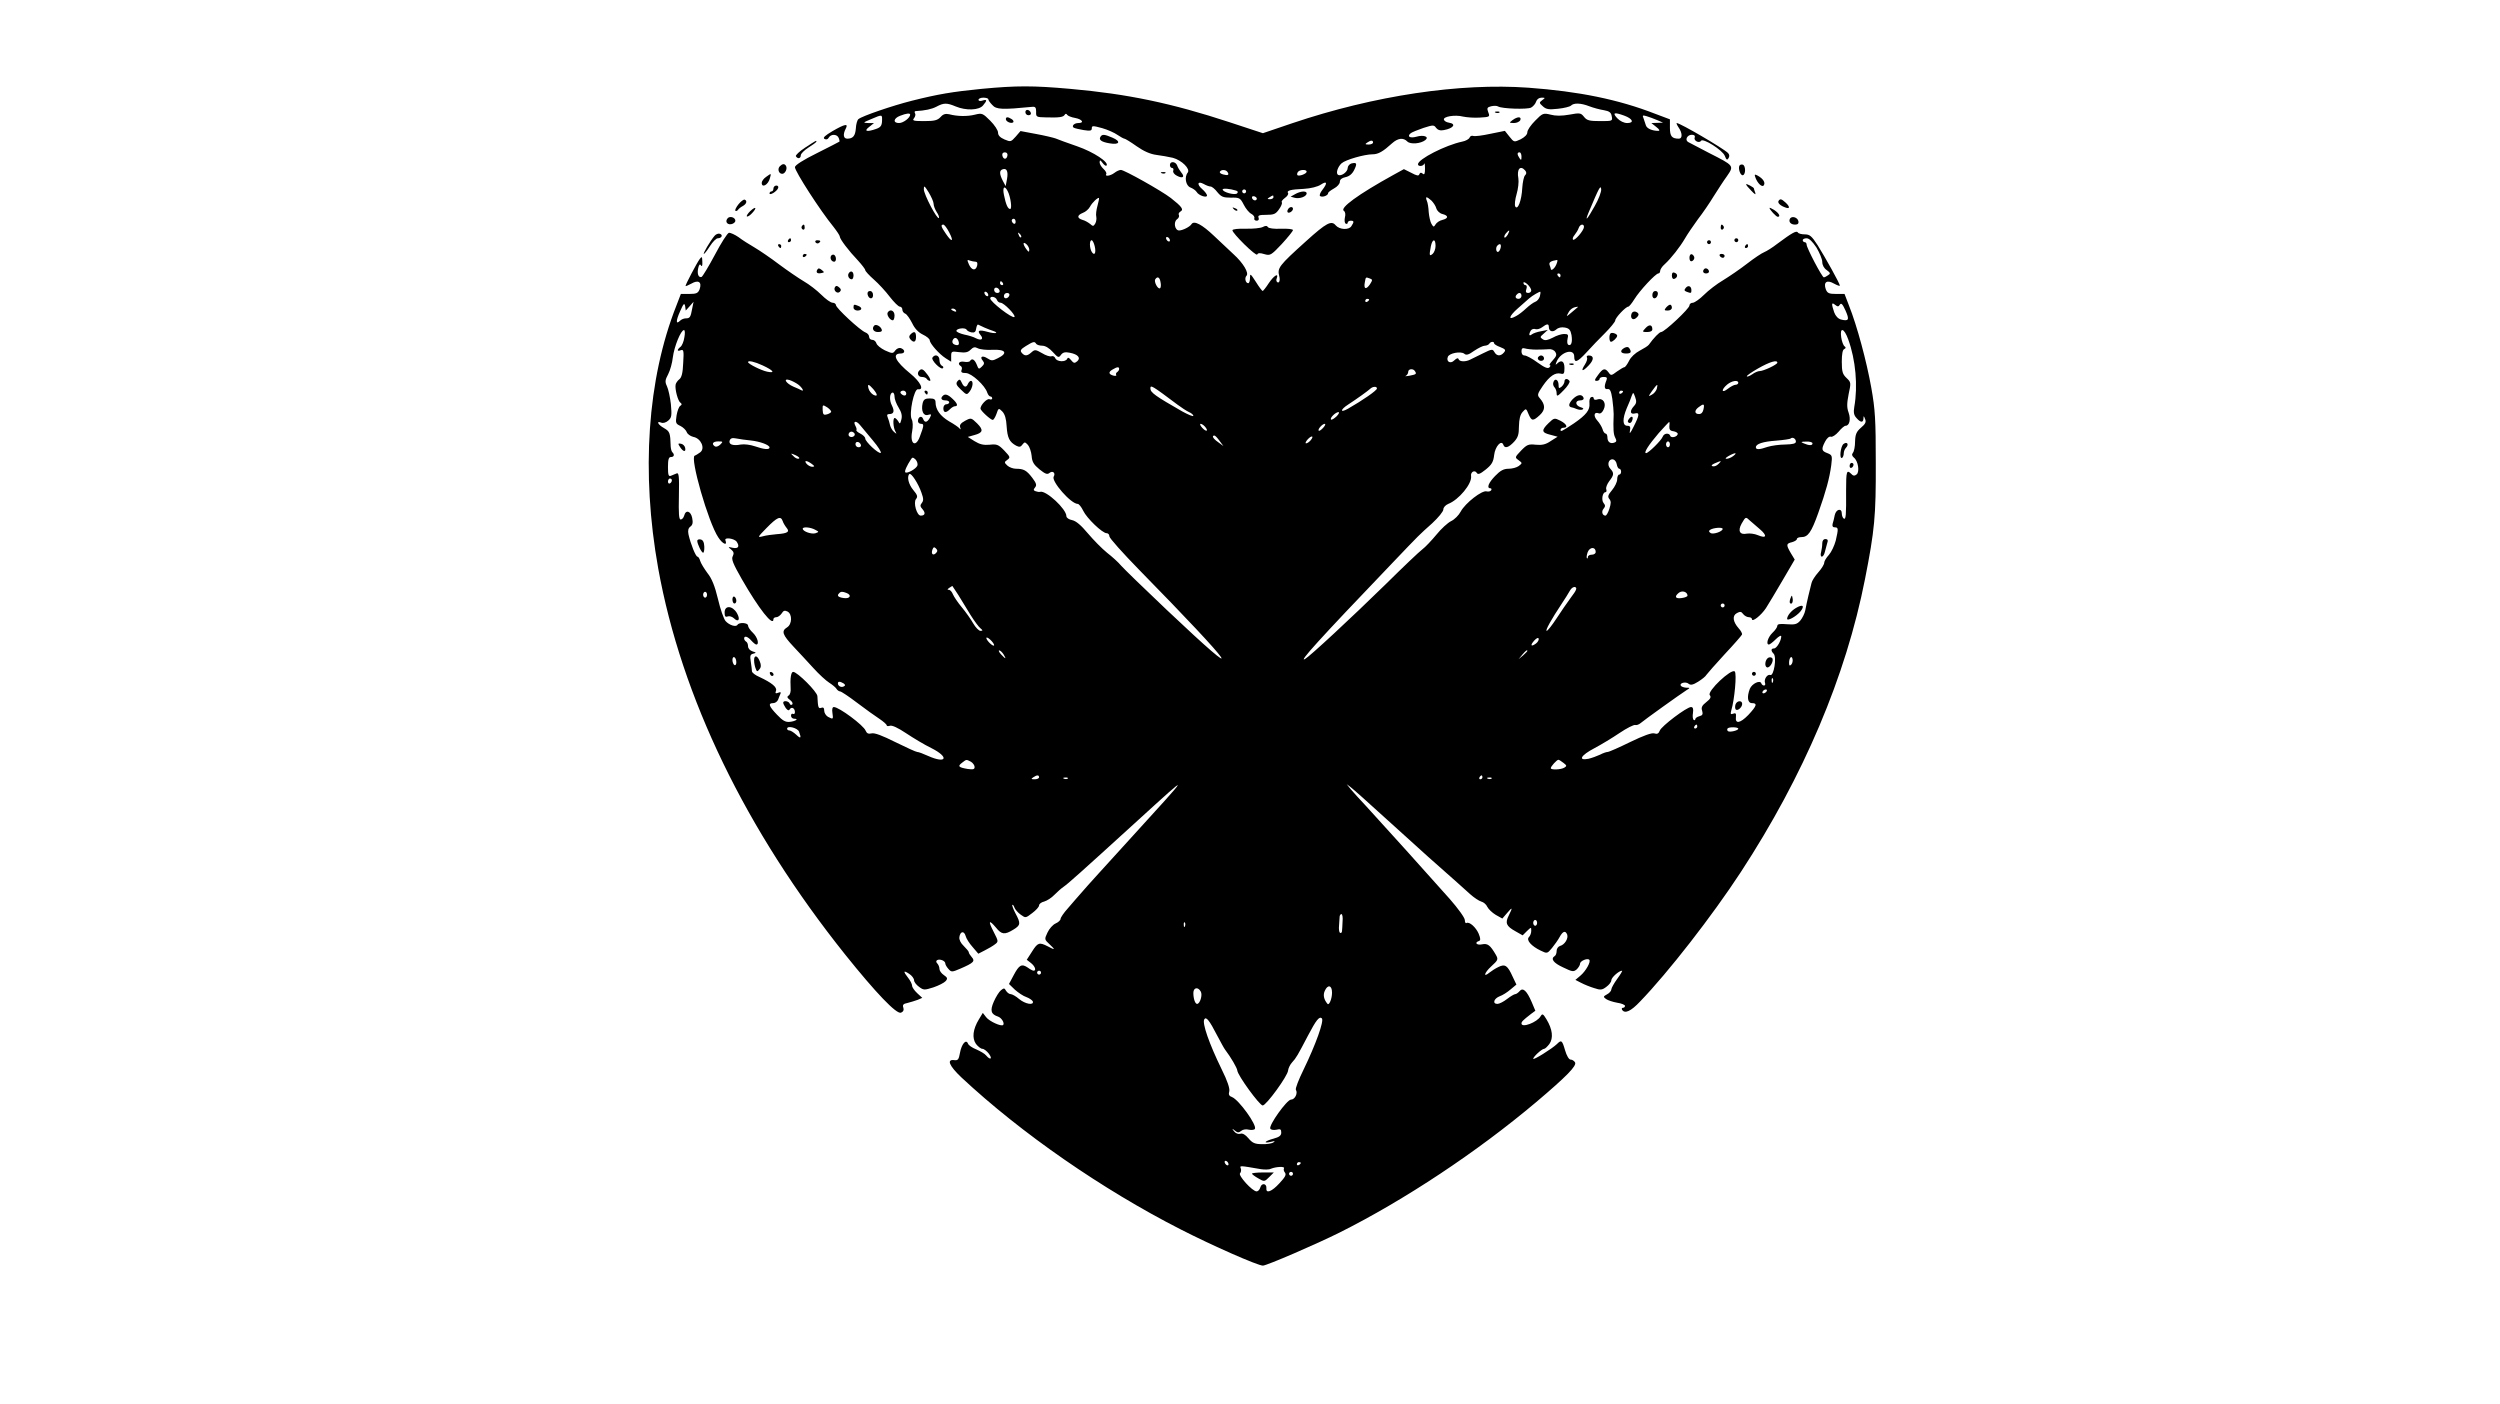 <?xml version="1.0" standalone="no"?>
<!DOCTYPE svg PUBLIC "-//W3C//DTD SVG 20010904//EN"
 "http://www.w3.org/TR/2001/REC-SVG-20010904/DTD/svg10.dtd">
<svg version="1.0" xmlns="http://www.w3.org/2000/svg"
 width="1280pt" height="719pt" viewBox="0 0 1280 719"
 preserveAspectRatio="xMidYMid meet">
<g transform="translate(0,719) scale(0.1,-0.1)"
fill="#000000" stroke="none">
<path d="M5025 6735 c-150 -15 -222 -27 -357 -61 -99 -25 -254 -78 -273 -94
-6 -5 -12 -26 -13 -47 -3 -39 -15 -53 -44 -53 -20 0 -23 22 -8 51 15 28 -3 25
-67 -12 -39 -23 -51 -34 -42 -40 9 -5 17 -3 22 6 11 20 43 19 51 -1 4 -9 5
-18 4 -19 -2 -2 -54 -28 -115 -59 -71 -35 -113 -62 -113 -72 0 -21 129 -222
198 -306 17 -22 32 -44 32 -50 0 -12 46 -73 93 -122 20 -22 37 -44 37 -49 0
-5 20 -27 44 -48 24 -21 61 -61 82 -89 21 -27 44 -50 51 -50 7 0 13 -7 13 -15
0 -9 7 -18 15 -21 8 -3 23 -25 35 -48 13 -28 32 -48 55 -59 19 -9 35 -22 35
-29 1 -17 48 -71 83 -93 l27 -17 0 27 c0 27 2 27 41 22 31 -4 45 -1 58 12 14
14 22 16 37 8 11 -6 45 -10 77 -8 66 3 79 -17 26 -43 -27 -14 -33 -14 -53 -1
-26 17 -42 9 -24 -12 9 -11 8 -18 -5 -30 -15 -15 -17 -14 -26 10 -11 27 -25
35 -35 18 -3 -4 -17 -6 -31 -3 -24 4 -35 -11 -15 -23 5 -3 7 -12 3 -20 -4 -11
2 -15 22 -15 29 0 99 -64 110 -101 4 -11 11 -19 16 -19 5 0 9 -4 9 -10 0 -5
-6 -7 -14 -4 -13 5 -46 -30 -46 -48 0 -10 52 -58 63 -58 4 0 13 14 19 31 10
30 11 31 30 12 13 -14 20 -37 22 -76 4 -59 14 -80 49 -99 16 -8 23 -7 32 6 11
14 13 14 28 -2 8 -9 17 -35 19 -56 2 -31 11 -45 40 -69 30 -24 40 -28 52 -18
16 13 32 -1 21 -19 -14 -23 88 -140 123 -140 6 0 19 -16 28 -35 18 -38 98
-115 120 -115 8 0 14 -7 14 -16 0 -9 69 -86 153 -172 498 -508 567 -608 140
-204 -114 108 -219 210 -233 226 -13 16 -46 46 -72 66 -26 21 -70 66 -98 99
-35 42 -61 64 -81 68 -16 3 -29 12 -29 20 0 37 -104 133 -134 125 -5 -2 -16 0
-24 3 -11 4 -12 8 -2 20 9 11 6 21 -15 49 -29 38 -44 46 -83 46 -14 0 -34 7
-44 16 -17 16 -17 18 0 30 16 12 14 15 -16 47 -30 31 -38 34 -75 30 -31 -3
-51 2 -77 18 l-35 22 32 9 c46 12 50 26 16 60 -30 29 -31 30 -61 14 -22 -12
-30 -21 -26 -34 4 -10 3 -13 -3 -6 -4 6 -29 23 -54 37 -45 27 -69 60 -69 97 0
15 -7 20 -30 20 -23 0 -31 -5 -36 -24 -9 -39 4 -68 28 -60 17 5 18 3 9 -15
-14 -25 -27 -27 -35 -5 -7 18 -26 10 -26 -12 0 -8 7 -14 16 -14 16 0 15 -9 -7
-67 -21 -56 -51 -36 -39 27 5 27 4 52 -2 63 -15 28 12 158 32 154 34 -5 13 38
-40 81 -76 62 -95 102 -48 102 22 0 24 18 2 27 -10 4 -22 -1 -30 -11 -12 -17
-15 -17 -53 0 -22 11 -42 27 -44 37 -3 9 -12 17 -21 17 -9 0 -16 7 -16 15 0 9
-8 19 -19 23 -27 10 -151 125 -151 140 0 6 -8 12 -17 12 -10 0 -36 19 -58 41
-22 22 -62 53 -90 69 -27 16 -84 55 -127 87 -42 32 -98 70 -125 86 -26 15 -64
39 -82 53 -19 13 -41 23 -49 22 -8 -2 -40 -52 -72 -113 -32 -60 -63 -111 -68
-113 -16 -5 -24 17 -17 46 4 18 9 22 14 13 5 -8 8 -1 7 18 -1 28 -2 30 -14 14
-14 -19 -72 -129 -72 -137 0 -3 13 3 30 12 36 21 55 8 42 -29 -8 -20 -16 -24
-53 -24 l-43 0 -23 -60 c-149 -377 -181 -854 -93 -1345 119 -660 449 -1341
957 -1977 157 -196 263 -307 286 -298 12 5 16 14 12 26 -5 14 0 20 22 24 15 4
39 11 52 16 l23 10 -26 24 c-14 13 -26 30 -26 38 0 8 -9 26 -20 40 -27 34 -25
41 5 21 14 -9 25 -24 25 -33 0 -9 12 -24 26 -34 23 -17 27 -17 74 -2 26 9 54
23 62 32 11 13 9 18 -10 31 -12 8 -22 22 -22 31 0 9 -5 22 -11 28 -7 7 -7 13
-1 17 13 8 42 -3 42 -17 0 -6 7 -18 16 -28 15 -17 18 -17 62 2 67 29 76 38 57
59 -8 9 -15 20 -15 25 0 4 -12 18 -26 32 -15 14 -24 32 -22 45 4 30 24 34 32
6 3 -13 19 -38 36 -57 l29 -34 33 17 c18 9 42 23 52 31 19 14 18 16 -7 65 -29
56 -24 64 13 20 28 -35 44 -37 88 -10 38 23 39 32 11 84 -11 21 -18 40 -16 43
3 2 8 -4 11 -14 4 -10 18 -26 32 -36 25 -18 25 -18 59 8 19 14 35 32 35 39 0
8 12 17 26 20 14 4 38 19 52 34 15 15 36 34 48 42 23 16 76 63 379 339 281
256 281 257 -49 -105 -110 -121 -216 -237 -235 -260 -20 -23 -53 -60 -73 -84
-21 -23 -38 -48 -38 -55 0 -6 -11 -17 -25 -23 -14 -6 -33 -27 -42 -47 -16 -34
-16 -35 11 -60 31 -29 29 -31 -10 -10 -43 22 -51 19 -80 -27 l-27 -42 22 -17
c21 -17 28 -39 13 -39 -4 0 -18 7 -30 16 -31 21 -44 14 -72 -39 l-24 -45 30
-29 c17 -15 43 -33 59 -38 16 -6 30 -16 33 -22 7 -22 -39 -14 -70 12 -16 14
-36 25 -43 25 -8 0 -18 8 -24 17 -8 15 -11 15 -26 3 -10 -8 -26 -34 -37 -59
-20 -46 -14 -64 22 -76 18 -6 35 -34 26 -43 -10 -9 -71 19 -87 40 l-17 22 -20
-33 c-31 -51 -36 -96 -15 -126 10 -13 25 -25 33 -25 8 0 23 -12 33 -25 20 -27
8 -35 -14 -9 -7 9 -30 22 -50 31 -21 8 -40 21 -43 30 -10 25 -33 -3 -41 -48
-6 -33 -10 -39 -28 -37 -42 6 -28 -28 35 -88 306 -286 722 -574 1122 -778 164
-84 396 -186 422 -186 19 0 274 110 394 170 333 167 701 411 1005 667 156 132
210 187 199 204 -5 8 -15 14 -23 14 -8 0 -20 20 -28 48 -15 52 -19 54 -42 31
-24 -23 -121 -84 -121 -75 0 10 44 51 56 51 5 0 17 12 27 25 21 30 16 75 -15
126 -17 28 -21 31 -30 16 -17 -31 -98 -62 -98 -37 0 9 7 16 48 48 l23 17 -19
45 c-25 58 -45 76 -62 55 -7 -8 -17 -15 -22 -15 -5 0 -24 -11 -42 -25 -18 -14
-40 -25 -49 -25 -27 0 -19 27 11 39 15 5 40 21 56 35 l30 25 -19 40 c-26 58
-39 67 -73 50 -15 -7 -35 -20 -45 -28 -35 -29 -28 -2 8 31 35 32 37 36 24 59
-29 50 -42 60 -71 54 -27 -6 -41 9 -16 17 9 3 9 12 -1 37 -14 33 -48 64 -63
55 -4 -3 -8 4 -8 15 0 12 -35 60 -77 108 -99 112 -348 388 -427 474 -34 36
-70 76 -81 89 l-20 25 20 -15 c11 -8 94 -82 185 -165 159 -145 289 -261 358
-321 18 -16 49 -44 69 -62 20 -18 46 -35 57 -38 12 -3 26 -15 31 -27 6 -12 25
-30 43 -41 l34 -19 24 28 c28 33 30 30 9 -12 -20 -39 -13 -55 34 -81 l37 -21
22 22 c22 21 22 21 22 1 0 -11 -5 -25 -12 -32 -15 -15 12 -46 60 -69 33 -16
34 -16 58 13 13 16 31 41 39 56 17 31 30 35 39 13 7 -20 -13 -52 -36 -58 -10
-3 -18 -14 -18 -25 0 -12 -4 -24 -10 -27 -22 -14 -7 -35 43 -58 48 -23 53 -24
70 -10 9 9 17 22 17 29 0 14 38 30 47 20 10 -9 -18 -59 -46 -82 l-25 -21 29
-15 c17 -9 47 -21 67 -27 32 -11 41 -10 62 6 14 10 26 25 26 34 0 14 39 49 55
49 3 0 -8 -19 -25 -42 -16 -22 -30 -47 -30 -54 0 -7 -10 -19 -22 -25 -20 -11
-20 -13 -5 -24 10 -7 35 -15 57 -19 22 -3 40 -11 40 -16 0 -6 -5 -10 -11 -10
-5 0 -7 -4 -4 -10 14 -22 45 -8 93 43 142 147 368 437 515 662 322 493 538
1002 636 1501 49 249 56 321 55 594 0 220 -3 273 -23 385 -24 135 -73 317
-114 420 l-23 60 -43 0 c-37 0 -45 4 -53 24 -13 37 6 50 42 29 17 -9 30 -14
30 -10 0 10 -74 143 -114 207 -30 46 -40 55 -65 55 -17 0 -33 4 -36 10 -7 11
-31 -3 -105 -58 -24 -19 -55 -38 -67 -43 -13 -5 -52 -31 -88 -59 -36 -28 -92
-66 -123 -85 -31 -18 -75 -52 -97 -74 -22 -22 -48 -40 -57 -41 -10 0 -18 -6
-18 -14 0 -16 -128 -136 -145 -136 -9 0 -38 -30 -63 -65 -4 -6 -25 -19 -46
-30 -23 -12 -46 -33 -55 -52 -9 -18 -20 -33 -24 -33 -4 0 -21 -10 -38 -22 -29
-22 -31 -22 -43 -5 -18 24 -29 22 -54 -13 -18 -24 -20 -30 -7 -30 8 0 15 5 15
10 0 6 9 10 21 10 16 0 19 -4 14 -17 -13 -32 -11 -48 6 -45 12 2 18 -10 24
-50 4 -29 7 -64 7 -78 -3 -82 -1 -103 8 -121 8 -15 7 -21 -4 -25 -21 -8 -36 3
-36 27 0 10 -4 19 -9 19 -5 0 -13 10 -16 23 -4 12 -16 32 -27 44 -21 23 -17
46 7 37 9 -4 19 4 26 20 15 31 -3 60 -32 51 -11 -4 -19 -2 -19 5 0 6 -6 10
-12 7 -8 -2 -12 -16 -10 -33 3 -33 -16 -58 -80 -102 -62 -41 -68 -44 -68 -33
0 6 7 11 15 11 25 0 17 19 -16 36 -30 15 -32 15 -60 -12 -38 -37 -37 -49 9
-60 l37 -10 -35 -22 c-26 -18 -45 -22 -77 -19 -37 4 -45 1 -75 -30 -32 -34
-33 -35 -13 -49 20 -15 20 -15 1 -30 -11 -8 -34 -14 -52 -14 -25 0 -42 -9 -69
-37 -34 -35 -45 -63 -24 -63 5 0 7 -5 4 -10 -4 -6 -14 -8 -23 -6 -23 8 -110
-60 -133 -103 -10 -19 -32 -41 -49 -49 -17 -8 -52 -40 -76 -70 -25 -30 -57
-64 -72 -75 -15 -11 -99 -91 -187 -178 -179 -175 -388 -369 -413 -383 -37 -21
71 99 435 479 162 170 146 153 216 216 31 29 57 60 57 71 0 10 11 22 25 28 54
21 122 103 117 142 -4 21 18 34 29 17 6 -10 16 -7 46 17 31 25 39 39 43 74 5
44 37 80 47 53 7 -21 27 -15 55 15 20 22 25 37 25 80 1 36 6 59 19 73 17 19
18 19 30 -11 16 -37 23 -37 58 -5 29 27 29 53 -1 87 -13 15 -12 21 16 62 35
51 64 70 92 63 16 -4 19 0 19 29 0 35 -16 44 -38 22 -9 -9 -9 -5 0 15 23 47
88 64 88 22 0 -36 15 -31 63 21 23 26 66 70 95 99 28 28 52 58 52 64 0 14 54
71 67 71 4 0 18 17 31 38 27 44 109 132 123 132 5 0 9 6 9 13 0 7 10 23 23 34
33 30 79 89 104 132 12 21 42 65 66 98 25 32 61 85 81 118 21 33 51 80 68 103
37 54 38 53 -92 119 -52 27 -100 52 -107 56 -18 11 -4 37 19 37 13 0 18 -5 15
-14 -7 -16 23 -32 32 -17 10 16 111 -48 122 -77 8 -21 12 -23 19 -12 6 10 5
19 -3 27 -26 25 -245 153 -262 153 -3 0 1 -10 9 -22 20 -28 21 -58 2 -58 -36
0 -46 12 -46 55 l0 44 -77 29 c-188 73 -389 114 -648 133 -351 25 -788 -40
-1209 -182 l-150 -51 -170 56 c-298 98 -523 145 -816 171 -191 17 -275 17
-455 0z m35 -53 c0 -5 9 -18 21 -30 20 -23 51 -24 204 -9 16 2 20 -4 20 -25
-1 -27 1 -28 50 -29 68 -2 89 1 96 13 4 7 9 7 13 0 3 -5 22 -13 41 -16 37 -7
48 -26 16 -26 -22 0 -36 -16 -23 -24 5 -3 28 -8 50 -12 34 -5 42 -4 42 9 0 14
5 14 53 1 28 -8 64 -24 79 -35 15 -10 31 -19 35 -19 4 0 32 -17 63 -39 37 -26
70 -40 100 -44 25 -3 63 -10 85 -15 45 -12 91 -57 76 -76 -18 -22 -10 -67 14
-76 13 -5 27 -15 32 -23 10 -18 53 -32 53 -18 0 6 -11 21 -25 33 -29 25 -23
43 8 26 12 -7 28 -13 35 -13 7 0 23 -13 35 -29 20 -24 30 -28 69 -28 44 1 48
-1 66 -36 10 -20 28 -42 39 -47 11 -6 18 -16 15 -23 -2 -6 3 -12 12 -12 10 0
13 6 10 15 -5 12 3 15 39 15 39 0 49 4 66 29 11 15 17 31 14 35 -4 3 3 13 15
22 12 8 20 20 17 25 -9 13 11 19 80 22 36 2 72 11 88 22 32 21 35 8 7 -28 -11
-14 -16 -28 -11 -31 12 -8 41 3 41 15 0 5 14 15 30 24 17 9 30 24 30 34 0 12
10 20 29 24 19 4 34 16 44 36 17 34 14 41 -14 34 -10 -3 -19 -14 -19 -24 0
-19 -34 -44 -49 -34 -13 7 -2 41 18 59 20 18 117 46 159 46 29 0 54 15 99 56
30 27 58 31 79 9 16 -15 68 -11 92 8 21 17 -9 28 -46 17 -33 -9 -50 1 -29 18
6 5 36 17 65 27 50 16 54 16 65 0 9 -11 22 -15 40 -11 49 9 65 32 25 38 -12 2
-23 8 -25 15 -6 16 56 27 98 16 19 -4 57 -7 86 -5 51 3 52 4 43 27 -8 21 -6
26 15 31 13 3 29 3 35 -1 19 -12 149 -16 169 -6 11 6 23 20 26 31 4 12 15 20
28 20 19 0 20 -1 3 -13 -16 -12 -16 -14 3 -31 17 -16 31 -18 77 -13 31 3 62
11 67 16 15 15 50 14 94 -3 21 -8 54 -17 74 -20 29 -5 38 -12 41 -31 5 -25 4
-25 -59 -25 -55 0 -68 3 -83 22 -16 20 -21 21 -75 11 -39 -7 -71 -7 -96 0 -37
9 -41 8 -79 -31 -22 -22 -40 -48 -40 -59 0 -12 -13 -25 -34 -36 -34 -16 -34
-16 -58 14 l-23 29 -74 -15 c-41 -9 -80 -14 -88 -11 -8 3 -16 -1 -19 -9 -3 -7
-20 -17 -37 -20 -86 -18 -227 -90 -227 -116 0 -13 28 -11 32 3 2 6 4 -5 4 -25
0 -27 -3 -34 -12 -26 -8 7 -13 6 -17 -3 -3 -10 -13 -8 -41 7 l-38 19 -51 -28
c-185 -102 -280 -172 -256 -186 7 -5 9 -18 5 -33 -3 -14 -2 -29 4 -32 5 -3 10
-1 10 4 0 6 7 11 15 11 18 0 19 -5 4 -28 -13 -21 -61 -18 -80 4 -22 27 -48 13
-151 -80 -142 -128 -149 -138 -138 -181 5 -20 0 -36 -10 -30 -5 3 -7 12 -3 20
11 30 -15 14 -41 -25 -14 -22 -29 -40 -31 -40 -3 0 -19 21 -35 47 -28 43 -30
45 -30 20 0 -15 -4 -27 -9 -27 -14 0 -20 27 -9 38 14 14 -17 66 -67 111 -21
20 -66 62 -100 94 -60 57 -101 79 -114 60 -8 -14 -46 -33 -64 -33 -22 0 -30
43 -11 57 9 6 13 16 10 22 -4 5 0 13 8 18 18 10 7 25 -49 69 -51 39 -239 144
-256 144 -8 0 -23 -7 -33 -15 -21 -16 -51 -20 -42 -6 3 4 -3 16 -14 26 -11 10
-20 25 -20 34 1 13 3 13 15 -3 8 -11 17 -17 20 -14 16 16 -66 70 -150 99 -49
17 -99 35 -110 40 -11 4 -56 15 -100 23 l-80 15 -25 -29 c-24 -27 -26 -27 -57
-14 -23 10 -33 21 -33 35 0 12 -18 39 -40 61 -38 38 -42 40 -78 31 -39 -10
-91 -9 -132 2 -19 4 -31 1 -44 -14 -16 -17 -31 -21 -84 -21 -55 0 -63 2 -52
15 6 8 9 19 5 25 -3 5 -3 10 2 11 51 3 83 10 108 23 37 20 53 20 98 1 53 -22
119 -20 140 5 22 26 22 33 -3 25 -11 -4 -20 -2 -20 4 0 6 11 11 25 11 14 0 25
-4 25 -8z m-400 -79 c0 -16 -35 -43 -57 -43 -32 0 -29 24 5 37 33 13 52 15 52
6z m3656 -5 c44 -16 53 -38 15 -38 -16 0 -37 10 -51 25 -26 28 -16 32 36 13z
m-3800 -28 c-1 -23 -7 -32 -30 -40 -48 -17 -65 -12 -36 10 l25 20 -30 0 c-28
1 -28 2 15 20 59 25 57 25 56 -10z m3969 5 l30 -13 -30 -1 -30 -1 25 -20 c17
-13 20 -20 10 -20 -31 0 -58 12 -63 28 -3 10 -8 25 -12 36 -7 16 -5 17 16 11
13 -4 38 -13 54 -20z m-1455 -115 c0 -5 -10 -10 -22 -10 -19 0 -20 2 -8 10 19
13 30 13 30 0z m-1872 -67 c-4 -22 -22 -20 -26 1 -2 10 3 16 13 16 10 0 15 -7
13 -17z m2632 -5 c0 -19 -2 -20 -10 -8 -13 19 -13 30 0 30 6 0 10 -10 10 -22z
m-2634 -114 l-7 -37 -15 28 c-17 34 -18 52 -1 58 21 8 30 -10 23 -49z m2653
43 c8 -10 7 -17 -1 -25 -6 -6 -12 -35 -14 -64 -3 -63 -23 -117 -36 -95 -4 8
-1 36 7 63 8 27 12 63 9 81 -9 47 10 69 35 40z m-1524 -8 c10 -15 2 -19 -23
-12 -12 3 -19 9 -16 14 7 12 31 11 39 -2z m405 2 c0 -11 -39 -25 -47 -18 -3 3
-2 10 2 16 8 13 45 15 45 2z m-1910 -164 c0 -10 7 -29 16 -43 9 -13 14 -27 11
-30 -9 -9 -77 121 -77 147 0 21 3 19 25 -16 13 -22 25 -48 25 -58z m3385 -12
c-39 -70 -53 -85 -31 -32 54 128 61 141 64 119 2 -13 -13 -52 -33 -87z m-3006
77 c15 -28 24 -92 13 -92 -12 0 -22 23 -32 73 -8 39 3 50 19 19z m1170 2 c9
-3 11 -8 5 -14 -11 -11 -74 6 -74 20 0 7 38 4 69 -6z m51 -4 c0 -5 -4 -10 -10
-10 -5 0 -10 5 -10 10 0 6 5 10 10 10 6 0 10 -4 10 -10z m54 -41 c-6 -11 -24
-2 -24 11 0 5 7 7 15 4 8 -4 12 -10 9 -15z m86 11 c0 -5 -8 -10 -17 -10 -15 0
-16 2 -3 10 19 12 20 12 20 0z m-901 -44 c-6 -21 -9 -46 -6 -56 2 -9 0 -25 -5
-34 -9 -15 -12 -16 -26 -3 -10 8 -27 18 -39 21 -30 9 -29 24 1 36 14 5 30 19
37 32 11 21 41 49 46 44 1 -1 -2 -19 -8 -40z m1710 27 c10 -10 22 -28 25 -40
4 -13 18 -26 32 -29 31 -8 31 -22 -1 -30 -14 -3 -30 -14 -35 -23 -9 -15 -11
-14 -21 3 -6 10 -12 37 -14 60 -1 22 -5 49 -10 59 -4 9 -4 17 -1 17 4 0 15 -8
25 -17z m-2129 -109 c0 -8 -4 -12 -10 -9 -5 3 -10 10 -10 16 0 5 5 9 10 9 6 0
10 -7 10 -16z m-340 -54 c25 -48 14 -53 -17 -7 -25 36 -28 47 -13 47 5 0 19
-18 30 -40z m3250 28 c-1 -19 -48 -73 -56 -65 -4 4 0 15 8 24 8 10 18 26 21
36 7 20 27 23 27 5z m-390 -39 c-7 -11 -14 -18 -17 -15 -3 3 0 12 7 21 18 21
23 19 10 -6z m-2492 -14 c-3 -3 -9 2 -12 12 -6 14 -5 15 5 6 7 -7 10 -15 7
-18z m762 -16 c0 -6 -4 -7 -10 -4 -5 3 -10 11 -10 16 0 6 5 7 10 4 6 -3 10
-11 10 -16z m3310 -36 c16 -27 30 -60 30 -74 0 -16 9 -33 23 -42 19 -14 20
-18 7 -26 -8 -6 -18 -11 -22 -11 -9 0 -88 151 -88 167 0 7 -4 13 -10 13 -5 0
-10 5 -10 10 0 6 9 10 20 10 13 0 30 -17 50 -47z m-3695 6 c8 -34 -1 -51 -15
-29 -12 19 -13 60 -1 60 5 0 12 -14 16 -31z m1745 2 c0 -16 -7 -34 -15 -41
-17 -14 -18 -8 -9 39 8 39 24 41 24 2z m-2080 -20 c-1 -13 -3 -13 -15 3 -19
26 -19 42 0 26 8 -7 15 -20 15 -29z m2413 9 c-3 -11 -9 -20 -14 -20 -10 0 -12
24 -2 33 13 13 21 7 16 -13z m-2688 -70 c8 0 11 -7 8 -20 -7 -28 -28 -25 -42
6 -10 23 -10 26 4 20 9 -3 23 -6 30 -6z m2973 -15 c-9 -21 -28 -35 -28 -21 0
2 -3 11 -6 19 -5 14 6 21 38 26 4 0 2 -10 -4 -24z m22 -55 c0 -5 -2 -10 -4
-10 -3 0 -8 5 -11 10 -3 6 -1 10 4 10 6 0 11 -4 11 -10z m-2048 -35 c3 -14 2
-28 -3 -31 -11 -6 -32 34 -24 46 11 17 23 11 27 -15z m1072 19 c14 -5 14 -8 0
-30 -20 -29 -33 -24 -26 11 5 28 4 27 26 19z m-1879 -24 c3 -5 1 -10 -4 -10
-6 0 -11 5 -11 10 0 6 2 10 4 10 3 0 8 -4 11 -10z m2705 -37 c0 -7 -7 -13 -16
-13 -11 0 -14 6 -9 20 4 11 2 20 -4 20 -6 0 -11 5 -11 12 0 6 9 3 20 -7 11
-10 20 -24 20 -32z m-2722 -1 c2 -7 -3 -12 -12 -12 -9 0 -16 7 -16 16 0 17 22
14 28 -4z m-58 -23 c0 -6 -4 -7 -10 -4 -5 3 -10 11 -10 16 0 6 5 7 10 4 6 -3
10 -11 10 -16z m2824 -7 c-4 -12 -14 -24 -23 -27 -9 -3 -30 -18 -46 -33 -17
-16 -41 -35 -54 -41 -41 -23 -36 -1 9 39 25 22 51 45 59 52 17 15 55 37 58 34
1 -1 0 -12 -3 -24z m-2716 6 c-6 -18 -28 -21 -28 -4 0 9 7 16 16 16 9 0 14 -5
12 -12z m2622 -3 c0 -8 -7 -15 -15 -15 -16 0 -20 12 -8 23 11 12 23 8 23 -8z
m-2686 -20 c3 -8 11 -15 19 -15 17 0 79 -64 71 -73 -10 -10 -124 78 -124 95 0
14 28 9 34 -7z m1906 1 c0 -3 -4 -8 -10 -11 -5 -3 -10 -1 -10 4 0 6 5 11 10
11 6 0 10 -2 10 -4z m-3479 -34 l20 23 -7 -35 c-8 -45 -12 -50 -33 -50 -9 0
-22 -5 -29 -12 -22 -22 -22 -1 0 48 18 41 22 45 26 26 l3 -22 20 22z m5889 8
c7 11 14 3 29 -30 21 -47 17 -56 -23 -46 -15 4 -28 18 -35 37 -15 44 -14 54 5
38 13 -10 17 -10 24 1z m-1341 -12 c-2 -2 -17 -14 -33 -28 -27 -23 -28 -23
-17 -3 10 20 25 30 45 32 5 1 7 0 5 -1z m-3184 -18 c3 -6 -1 -7 -9 -4 -18 7
-21 14 -7 14 6 0 13 -4 16 -10z m145 -87 c14 -6 34 -14 44 -17 35 -12 10 -16
-28 -5 -43 12 -55 7 -36 -16 18 -21 5 -31 -23 -17 -12 7 -39 15 -60 19 -21 5
-39 13 -40 18 -3 13 44 20 52 7 3 -6 15 -12 26 -14 15 -2 21 3 23 20 2 13 7
22 10 20 4 -2 18 -9 32 -15z m2890 3 c0 -23 20 -29 38 -13 11 10 27 13 44 10
22 -4 29 -12 34 -38 6 -36 -1 -59 -17 -50 -5 4 -6 17 -3 31 5 20 3 24 -18 24
-13 0 -39 -8 -58 -19 -26 -13 -39 -16 -51 -8 -15 10 -15 12 5 29 l21 19 -35
-7 c-19 -3 -41 -11 -47 -16 -15 -12 -17 0 -5 20 5 7 15 10 23 7 8 -3 23 1 34
9 25 19 35 20 35 2z m-4426 -53 c-3 -21 -12 -43 -20 -49 -19 -15 -18 -25 2
-17 14 5 16 -3 12 -65 -2 -51 -8 -75 -20 -84 -9 -7 -18 -20 -19 -28 -4 -23 12
-84 25 -92 8 -6 8 -10 -1 -16 -7 -4 -15 -26 -19 -49 -6 -39 -4 -43 20 -54 14
-7 28 -21 32 -31 3 -10 18 -21 34 -25 39 -7 62 -59 35 -79 -10 -7 -22 -15 -28
-17 -26 -8 69 -342 121 -419 23 -35 48 -44 36 -14 -6 17 47 9 58 -8 16 -24 8
-36 -19 -31 -26 6 -27 5 -10 -8 14 -12 16 -20 9 -34 -9 -15 1 -39 46 -118 87
-152 162 -247 162 -205 0 6 7 10 15 10 8 0 20 9 27 19 9 15 16 17 30 10 25
-13 24 -65 -2 -81 -31 -19 -24 -38 33 -99 28 -30 75 -80 102 -110 28 -31 64
-64 80 -74 17 -11 34 -25 38 -32 4 -7 13 -13 18 -13 6 0 45 -26 87 -58 42 -32
94 -69 114 -82 21 -14 38 -29 38 -34 0 -4 7 -5 16 -2 11 4 41 -10 83 -38 36
-24 94 -59 129 -76 94 -47 79 -83 -17 -40 -24 11 -48 20 -55 20 -6 0 -56 23
-111 50 -68 34 -107 49 -123 45 -16 -4 -24 0 -30 14 -10 27 -136 121 -163 121
-7 0 -10 -12 -7 -30 5 -34 4 -34 -23 -20 -10 6 -19 20 -19 31 0 15 -5 19 -15
15 -15 -5 -17 0 -20 60 -1 22 -103 124 -124 124 -11 0 -16 -33 -13 -84 2 -16
-3 -33 -10 -37 -10 -6 -8 -12 7 -23 11 -8 16 -18 11 -23 -5 -4 -11 -2 -13 5
-5 13 -33 17 -33 4 0 -5 6 -16 13 -27 10 -13 16 -15 21 -6 9 14 26 5 26 -15 0
-8 -4 -12 -10 -9 -5 3 -10 -1 -10 -9 0 -9 7 -16 17 -16 25 0 6 -13 -24 -16
-21 -2 -36 6 -65 37 -42 44 -47 59 -19 59 10 0 21 8 25 18 3 9 9 23 12 30 4 8
0 10 -12 5 -13 -5 -16 -3 -11 10 7 18 -21 41 -85 71 -21 9 -38 22 -38 29 0 7
-3 28 -6 49 -5 30 -3 37 12 41 17 4 17 6 -3 12 -13 4 -23 15 -23 26 0 10 -4
21 -10 24 -5 3 -10 10 -10 16 0 16 19 10 37 -11 10 -11 21 -20 25 -20 17 0 6
38 -17 60 -14 13 -25 29 -25 37 0 15 -46 18 -54 4 -8 -13 -42 -2 -61 19 -9 10
-27 61 -39 113 -16 67 -32 106 -54 133 -16 22 -33 49 -37 62 -3 12 -10 22 -14
22 -9 0 -35 65 -46 114 -4 20 -1 32 10 40 11 8 14 20 9 44 -7 36 -33 44 -41
12 -3 -11 -11 -20 -18 -20 -9 0 -11 31 -9 121 2 102 0 120 -12 115 -8 -3 -21
-9 -29 -12 -12 -5 -15 4 -15 45 0 39 4 51 15 51 16 0 20 12 8 24 -5 4 -8 18
-9 29 -2 72 -5 78 -34 95 -32 18 -42 39 -14 28 10 -4 25 1 36 11 17 15 18 26
13 83 -4 36 -13 77 -20 92 -11 23 -10 32 6 62 10 19 21 58 24 87 7 55 41 139
57 139 5 0 6 -16 2 -37z m5959 -11 c38 -104 50 -238 31 -345 -5 -29 -2 -43 11
-57 22 -25 35 -25 36 -2 0 14 2 14 8 -3 7 -15 2 -26 -21 -45 -23 -20 -29 -34
-30 -70 0 -25 -5 -51 -11 -58 -7 -9 -5 -16 5 -25 22 -17 30 -73 14 -86 -11 -9
-18 -8 -29 4 -22 22 -25 11 -25 -85 1 -130 -1 -152 -12 -145 -5 3 -10 15 -10
26 0 29 -29 23 -36 -8 -3 -16 -8 -36 -11 -45 -3 -12 1 -18 11 -18 19 0 19 -7
5 -68 -7 -26 -22 -58 -35 -73 -13 -14 -24 -32 -24 -40 0 -9 -14 -31 -30 -49
-17 -19 -33 -44 -35 -55 -3 -11 -10 -40 -16 -65 -6 -25 -13 -58 -16 -75 -3
-16 -15 -40 -26 -53 -17 -19 -28 -21 -69 -18 -34 3 -48 1 -48 -8 0 -7 -11 -23
-25 -36 -23 -22 -35 -60 -18 -60 4 0 20 12 35 27 15 15 28 22 28 15 0 -22 -23
-62 -37 -62 -16 0 -17 -12 -2 -27 17 -17 1 -116 -17 -109 -15 6 -34 -22 -27
-41 3 -7 0 -13 -5 -13 -6 0 -12 5 -14 11 -6 19 -48 -1 -59 -28 -16 -42 -11
-73 11 -73 29 0 25 -14 -19 -61 -42 -43 -68 -47 -63 -9 2 17 -2 21 -14 16 -13
-5 -15 -2 -10 16 17 56 29 189 18 200 -17 17 -143 -102 -128 -121 8 -10 4 -19
-18 -36 -22 -17 -27 -28 -21 -44 5 -18 2 -24 -14 -28 -12 -3 -21 -10 -21 -15
0 -5 -4 -7 -8 -4 -5 3 -7 19 -4 36 3 21 0 30 -10 30 -22 0 -152 -98 -160 -121
-6 -15 -13 -19 -28 -14 -13 4 -55 -11 -123 -44 -57 -28 -109 -51 -116 -51 -6
0 -24 -6 -39 -14 -15 -7 -42 -17 -59 -21 -56 -11 -39 18 30 54 34 18 92 53
129 78 37 25 73 43 80 41 6 -2 19 2 27 9 17 15 204 149 237 170 18 11 18 12
-3 12 -12 1 -24 5 -27 10 -9 14 25 23 40 10 10 -8 22 -6 49 11 19 12 38 27 42
35 5 7 46 54 93 105 47 50 87 96 89 101 2 6 -6 20 -17 32 -30 34 -34 65 -9 78
16 9 23 8 32 -5 7 -9 20 -16 29 -16 9 0 16 -5 16 -10 0 -18 48 20 72 57 13 20
51 84 85 142 l62 106 -20 33 c-25 43 -24 49 6 56 14 4 25 11 25 16 0 6 11 10
23 10 34 0 51 24 87 125 39 110 57 176 66 243 6 49 5 52 -20 62 -30 11 -32 20
-11 60 9 17 21 27 29 24 7 -3 25 9 39 25 14 17 30 31 36 31 20 0 28 32 16 67
-10 27 -9 48 0 95 13 59 12 61 -11 83 -20 19 -24 32 -24 83 0 39 4 62 13 65 8
4 9 8 1 14 -6 4 -14 25 -17 46 -8 54 15 48 36 -11z m-4556 -7 c7 -20 0 -27
-20 -19 -9 3 -13 12 -10 20 7 19 22 18 30 -1z m398 -15 c3 -5 17 -10 31 -10
16 0 36 -12 54 -32 27 -30 31 -31 42 -15 10 13 21 16 45 11 43 -8 58 -27 38
-44 -13 -11 -18 -10 -31 6 -11 14 -17 15 -20 7 -8 -18 -53 -16 -61 3 -3 8 -12
13 -19 10 -8 -3 -30 4 -49 16 -33 19 -37 19 -54 4 -22 -20 -35 -20 -50 -2 -9
11 -5 18 21 34 39 24 45 25 53 12z m2345 2 c0 -4 14 -13 31 -19 27 -11 30 -15
19 -28 -17 -20 -37 -19 -49 3 -9 16 -13 15 -58 -7 -26 -13 -56 -28 -65 -32
-25 -13 -56 -11 -60 2 -3 8 -10 5 -22 -6 -19 -20 -43 -7 -33 18 7 19 66 30 84
16 10 -9 22 -6 51 15 21 14 45 26 54 26 9 0 20 5 23 10 7 12 25 13 25 2z m215
-32 c22 0 51 1 64 2 13 2 28 -4 34 -14 9 -14 6 -22 -13 -43 -13 -14 -20 -25
-15 -25 5 0 4 -5 -2 -11 -8 -8 -25 -1 -61 25 -27 20 -57 36 -66 36 -10 0 -16
8 -16 21 0 15 5 19 18 15 10 -3 36 -6 57 -6z m-3960 -81 c56 -26 66 -41 23
-32 -30 6 -98 40 -98 49 0 10 34 2 75 -17z m5195 14 c-1 -10 -71 -43 -91 -43
-8 0 -25 -7 -37 -16 -13 -9 -26 -14 -28 -11 -3 3 23 21 58 41 60 34 98 45 98
29z m-3370 -32 c0 -6 -5 -13 -10 -16 -6 -4 -8 -10 -5 -15 3 -4 -4 -6 -15 -3
-25 7 -26 19 -2 32 22 13 32 14 32 2z m1515 -12 c9 -14 6 -16 -30 -23 -17 -3
-24 -3 -17 0 6 3 12 12 12 20 0 16 26 19 35 3z m-3158 -68 c20 -15 33 -38 16
-29 -5 3 -23 11 -40 18 -39 17 -56 45 -20 34 12 -4 32 -14 44 -23z m4813 9 c0
-5 -6 -10 -14 -10 -7 0 -25 -9 -40 -21 -32 -25 -35 -5 -3 22 24 20 57 25 57 9z
m-4429 -32 c24 -29 24 -41 0 -29 -10 6 -21 20 -24 31 -7 26 0 25 24 -2z m1558
-80 c20 -15 46 -32 59 -38 12 -5 22 -14 22 -19 0 -5 -25 5 -56 22 -138 79
-164 97 -164 118 0 20 7 16 139 -83z m2454 82 c-3 -11 -15 -26 -26 -31 -19
-11 -19 -10 2 20 26 36 31 39 24 11z m-1433 1 c0 -10 -72 -60 -149 -104 -41
-23 -40 -5 2 22 46 30 100 69 112 80 13 13 35 14 35 2z m-2410 -26 c0 -9 -6
-12 -15 -9 -8 4 -15 10 -15 15 0 5 7 9 15 9 8 0 15 -7 15 -15z m3670 11 c0 -3
-4 -8 -10 -11 -5 -3 -10 -1 -10 4 0 6 5 11 10 11 6 0 10 -2 10 -4z m-3730 -27
c0 -12 9 -37 21 -56 15 -24 19 -42 14 -61 -6 -23 -8 -25 -16 -9 -6 9 -14 17
-18 17 -11 0 -8 -51 4 -70 7 -13 6 -13 -7 -2 -9 7 -18 23 -21 35 -2 12 -8 30
-12 40 -5 12 -3 17 8 17 24 0 28 15 13 45 -14 27 -11 65 5 65 5 0 9 -10 9 -21z
m3786 -48 c-23 -25 -20 -44 4 -38 26 7 25 -7 -6 -68 -16 -33 -23 -40 -19 -22
4 21 2 27 -13 27 -25 0 -26 35 -3 90 11 25 23 54 26 65 7 18 8 17 17 -8 8 -22
7 -32 -6 -46z m-4111 -31 c-3 -4 -13 -10 -23 -12 -15 -4 -19 0 -20 23 -1 28 0
28 24 13 13 -9 22 -20 19 -24z m4467 15 c-3 -16 -11 -25 -23 -25 -24 0 -25 19
-1 36 25 19 30 17 24 -11z m-1879 -37 c-13 -12 -25 -19 -28 -16 -8 7 23 38 38
38 6 0 2 -10 -10 -22z m-2439 -45 c8 -10 37 -45 65 -78 28 -33 46 -62 40 -64
-13 -4 -79 58 -79 74 0 7 -11 18 -25 25 -14 7 -23 15 -20 18 2 3 0 13 -6 23
-13 25 6 26 25 2z m4143 -5 c-1 -17 4 -24 21 -26 12 -2 22 -8 22 -13 0 -15
-33 -24 -38 -11 -5 17 -32 15 -39 -4 -7 -19 -73 -84 -85 -84 -14 0 12 41 65
103 28 31 52 57 53 57 2 0 3 -10 1 -22z m-2377 -3 c20 -24 6 -28 -15 -5 -10
11 -13 20 -8 20 6 0 16 -7 23 -15z m605 -5 c-10 -11 -20 -18 -23 -15 -7 6 18
35 31 35 5 0 2 -9 -8 -20z m-2400 -29 c7 -12 -12 -24 -25 -16 -11 7 -4 25 10
25 5 0 11 -4 15 -9z m1869 -38 l20 -27 -27 20 c-26 18 -35 34 -19 34 4 0 16
-13 26 -27z m466 2 c-7 -8 -17 -15 -23 -15 -5 0 -2 9 8 20 21 23 35 19 15 -5z
m-2868 0 c49 -5 98 -23 98 -36 0 -13 -29 -10 -75 6 -23 8 -54 12 -72 9 -42 -8
-64 1 -57 21 5 12 14 14 34 10 16 -3 48 -8 72 -10z m5353 -6 c0 -10 -15 -14
-55 -15 -30 0 -71 -6 -90 -12 -43 -15 -60 -15 -60 -2 0 17 35 29 105 34 37 3
71 8 73 11 10 9 27 -1 27 -16z m-5507 -15 c-9 -9 -21 -13 -27 -10 -20 13 -11
26 16 26 25 0 26 -1 11 -16z m720 -2 c2 -7 -3 -12 -12 -12 -9 0 -16 7 -16 16
0 17 22 14 28 -4z m4142 3 c0 -8 -4 -15 -10 -15 -5 0 -10 7 -10 15 0 8 5 15
10 15 6 0 10 -7 10 -15z m730 5 c0 -12 -17 -12 -45 0 -17 7 -15 9 13 9 17 1
32 -3 32 -9z m-5190 -78 c-7 -3 -19 3 -28 13 -16 15 -15 16 12 4 15 -7 23 -15
16 -17z m4784 13 c-10 -8 -26 -14 -34 -14 -9 0 -4 6 10 14 33 19 49 19 24 0z
m-4177 -49 c-7 -17 -54 -43 -62 -34 -5 5 8 34 29 66 7 12 11 11 24 -1 8 -9 12
-23 9 -31z m3581 6 c2 -12 8 -22 13 -22 5 0 9 -7 9 -15 0 -8 -4 -15 -10 -15
-5 0 -10 -11 -10 -24 0 -14 -12 -38 -26 -55 -21 -25 -24 -34 -14 -46 9 -11 9
-22 0 -50 -6 -19 -15 -35 -20 -35 -16 0 -22 21 -10 35 10 12 10 18 0 30 -12
15 -5 55 10 55 5 0 7 7 4 15 -3 8 4 26 15 41 25 32 26 42 6 64 -19 20 -9 52
14 48 9 -2 17 -13 19 -26z m-4122 3 c16 -12 16 -14 3 -15 -9 0 -22 7 -29 15
-16 19 0 19 26 0z m4642 -1 c-9 -9 -22 -14 -30 -11 -8 3 -4 8 12 15 35 15 37
14 18 -4z m-4080 -147 c11 -30 11 -41 1 -53 -9 -11 -8 -18 5 -32 16 -19 12
-32 -10 -32 -20 0 -39 67 -24 85 10 12 7 21 -14 46 -24 29 -34 68 -20 82 9 8
46 -49 62 -96z m-1278 64 c0 -6 -4 -13 -10 -16 -5 -3 -10 1 -10 9 0 9 5 16 10
16 6 0 10 -4 10 -9z m567 -208 c3 -10 12 -25 20 -35 18 -21 6 -29 -50 -33 -23
-2 -55 -6 -72 -11 -28 -7 -27 -5 20 43 54 55 72 63 82 36z m4952 2 c9 -8 32
-28 51 -44 40 -34 35 -50 -10 -31 -16 7 -41 10 -55 8 -37 -8 -49 13 -28 51 21
36 21 36 42 16z m-4786 -47 c21 -11 21 -11 3 -18 -20 -7 -66 9 -66 23 0 11 39
8 63 -5z m4647 4 c0 -13 -48 -30 -62 -21 -10 7 -10 11 -1 17 16 10 63 14 63 4z
m-4028 -124 c-15 -15 -26 -4 -18 18 5 13 9 15 18 6 9 -9 9 -15 0 -24z m3378 6
c0 -8 -9 -14 -20 -14 -11 0 -20 -5 -20 -12 0 -6 -2 -9 -5 -6 -3 3 -1 17 4 31
11 28 41 28 41 1z m-3263 -221 c16 -27 45 -73 63 -103 19 -30 41 -60 50 -67
13 -11 13 -12 0 -13 -8 0 -25 17 -37 38 -12 21 -38 58 -58 82 -21 25 -41 55
-46 67 -5 13 -14 23 -21 23 -9 0 -8 3 2 10 8 5 15 10 16 10 0 0 14 -21 31 -47z
m3137 -11 c-19 -26 -53 -75 -75 -109 -23 -35 -45 -63 -50 -63 -9 0 25 61 77
139 16 24 35 54 42 67 7 13 19 21 27 18 11 -4 6 -17 -21 -52z m596 8 c0 -4
-13 -10 -30 -12 -33 -5 -39 8 -13 28 18 12 43 3 43 -16z m-5020 5 c0 -8 -4
-15 -10 -15 -5 0 -10 7 -10 15 0 8 5 15 10 15 6 0 10 -7 10 -15z m714 9 c29
-11 18 -31 -14 -26 -29 4 -37 12 -23 25 8 9 17 9 37 1z m4496 -64 c0 -5 -4
-10 -10 -10 -5 0 -10 5 -10 10 0 6 5 10 10 10 6 0 10 -4 10 -10z m-3740 -203
c0 -6 -9 -2 -20 8 -11 10 -20 23 -20 28 0 6 9 2 20 -8 11 -10 20 -23 20 -28z
m2774 8 c-26 -19 -31 -9 -8 16 11 12 20 16 22 9 2 -6 -4 -17 -14 -25z m-2726
-55 c7 -11 11 -20 9 -20 -2 0 -12 9 -22 20 -10 11 -14 20 -9 20 5 0 15 -9 22
-20z m2682 17 c0 -2 -10 -12 -22 -23 l-23 -19 19 23 c18 21 26 27 26 19z
m-4050 -58 c0 -11 -4 -17 -10 -14 -5 3 -10 15 -10 26 0 11 5 17 10 14 6 -3 10
-15 10 -26z m5401 -12 c-8 -8 -11 -5 -11 9 0 27 14 41 18 19 2 -9 -1 -22 -7
-28z m-94 -89 c-3 -8 -6 -5 -6 6 -1 11 2 17 5 13 3 -3 4 -12 1 -19z m-4758 -7
c9 -6 10 -11 2 -15 -13 -8 -31 1 -31 15 0 11 11 11 29 0z m4726 -41 c-3 -5
-11 -10 -16 -10 -6 0 -7 5 -4 10 3 6 11 10 16 10 6 0 7 -4 4 -10z m-355 -180
c0 -5 -5 -10 -11 -10 -5 0 -7 5 -4 10 3 6 8 10 11 10 2 0 4 -4 4 -10z m-4599
-26 c13 -34 9 -38 -14 -16 -13 12 -29 22 -35 22 -7 0 -12 4 -12 9 0 18 54 4
61 -15z m4809 15 c0 -9 -42 -19 -52 -13 -5 3 -6 9 -3 14 6 9 55 8 55 -1z
m-3929 -169 c10 -6 19 -18 19 -27 0 -12 -7 -14 -36 -10 -47 8 -52 14 -28 32
23 18 21 17 45 5z m3034 -6 c17 -13 18 -16 5 -24 -17 -11 -70 -13 -70 -3 0 9
31 43 39 43 3 0 15 -7 26 -16z m-2685 -74 c0 -5 -10 -10 -22 -10 -19 0 -20 2
-8 10 19 13 30 13 30 0z m2270 0 c0 -5 -5 -10 -11 -10 -5 0 -7 5 -4 10 3 6 8
10 11 10 2 0 4 -4 4 -10z m-2123 -6 c-3 -3 -12 -4 -19 -1 -8 3 -5 6 6 6 11 1
17 -2 13 -5z m2170 0 c-3 -3 -12 -4 -19 -1 -8 3 -5 6 6 6 11 1 17 -2 13 -5z
m-763 -731 c-1 -21 -2 -44 -3 -51 -1 -7 -5 -11 -10 -8 -5 3 -7 20 -5 38 1 18
3 39 3 46 1 6 5 12 9 12 5 0 8 -17 6 -37z m996 -8 c0 -8 -4 -15 -10 -15 -5 0
-10 7 -10 15 0 8 5 15 10 15 6 0 10 -7 10 -15z m-1803 -17 c-3 -8 -6 -5 -6 6
-1 11 2 17 5 13 3 -3 4 -12 1 -19z m-737 -238 c0 -5 -4 -10 -10 -10 -5 0 -10
5 -10 10 0 6 5 10 10 10 6 0 10 -4 10 -10z m1490 -102 c0 -32 -15 -67 -23 -58
-19 22 -24 46 -14 67 15 34 37 29 37 -9z m-672 5 c10 -17 -4 -63 -19 -63 -10
0 -19 27 -19 56 0 28 24 33 38 7z m83 -223 c19 -36 37 -69 42 -75 29 -38 61
-93 62 -106 2 -25 114 -179 130 -179 18 0 128 151 130 179 1 11 10 30 20 41
22 24 28 35 82 138 42 80 58 100 71 88 12 -13 -31 -133 -94 -263 -25 -51 -43
-97 -39 -103 11 -17 -5 -50 -25 -50 -21 0 -116 -133 -106 -149 4 -6 18 -8 32
-5 20 5 24 2 24 -15 0 -15 -10 -23 -40 -31 -45 -12 -56 -26 -12 -16 19 5 23 4
12 -3 -8 -6 -35 -10 -59 -9 -36 0 -49 6 -69 30 -16 19 -30 27 -42 23 -10 -3
-23 2 -31 12 -13 16 -12 17 4 4 13 -11 20 -11 32 -1 8 7 25 10 39 6 14 -3 28
-1 31 4 12 19 -82 149 -117 163 -15 5 -19 13 -14 30 3 14 -9 52 -39 112 -64
131 -101 237 -89 256 9 16 26 -5 65 -81z m59 -661 c0 -6 -4 -7 -10 -4 -5 3
-10 11 -10 16 0 6 5 7 10 4 6 -3 10 -11 10 -16z m370 7 c0 -3 -4 -8 -10 -11
-5 -3 -10 -1 -10 4 0 6 5 11 10 11 6 0 10 -2 10 -4z m-205 -32 c19 -3 43 -3
52 2 27 11 74 13 67 2 -3 -5 -1 -15 5 -22 8 -10 1 -23 -28 -54 -39 -43 -70
-55 -67 -26 2 25 -24 29 -31 5 -3 -12 -12 -21 -19 -21 -22 0 -96 82 -85 93 5
5 7 16 4 24 -6 16 -9 16 102 -3z m165 -24 c0 -5 -4 -10 -10 -10 -5 0 -10 5
-10 10 0 6 5 10 10 10 6 0 10 -4 10 -10z"/>
<path d="M5250 6616 c0 -9 7 -16 16 -16 9 0 14 5 12 12 -6 18 -28 21 -28 4z"/>
<path d="M7658 6613 c7 -3 16 -2 19 1 4 3 -2 6 -13 5 -11 0 -14 -3 -6 -6z"/>
<path d="M5150 6580 c0 -13 28 -25 38 -16 3 4 0 11 -8 16 -20 13 -30 12 -30 0z"/>
<path d="M7744 6575 c-18 -14 -18 -14 7 -15 15 0 29 7 33 15 7 19 -14 19 -40
0z"/>
<path d="M5634 6489 c-9 -15 5 -26 48 -33 50 -9 59 10 14 29 -42 18 -53 19
-62 4z"/>
<path d="M5990 6345 c0 -8 5 -15 11 -15 6 0 9 -6 6 -14 -3 -8 5 -19 19 -26 30
-16 42 -6 22 17 -8 10 -18 26 -21 36 -8 21 -37 23 -37 2z"/>
<path d="M5948 6303 c7 -3 16 -2 19 1 4 3 -2 6 -13 5 -11 0 -14 -3 -6 -6z"/>
<path d="M6631 6196 l-23 -13 22 -6 c25 -6 60 7 60 23 0 14 -31 12 -59 -4z"/>
<path d="M6317 6119 c7 -7 15 -10 18 -7 3 3 -2 9 -12 12 -14 6 -15 5 -6 -5z"/>
<path d="M6595 6119 c-4 -6 -5 -13 -2 -16 7 -7 27 6 27 18 0 12 -17 12 -25 -2z"/>
<path d="M6466 6028 c-11 -6 -50 -10 -88 -9 -37 1 -68 -2 -68 -8 0 -16 122
-136 127 -124 3 8 14 9 36 2 31 -9 35 -6 90 52 31 34 57 66 57 71 0 5 -27 8
-61 7 -36 -2 -63 2 -67 8 -5 8 -13 8 -26 1z"/>
<path d="M3482 4901 c16 -25 31 -27 26 -4 -2 10 -11 19 -21 21 -16 3 -17 1 -5
-17z"/>
<path d="M3570 4421 c0 -16 22 -61 30 -61 4 0 7 15 6 32 -1 22 -7 34 -19 36
-9 2 -17 -1 -17 -7z"/>
<path d="M3750 4121 c0 -12 5 -21 10 -21 6 0 10 6 10 14 0 8 -4 18 -10 21 -5
3 -10 -3 -10 -14z"/>
<path d="M3710 4054 c0 -20 4 -25 16 -20 8 3 22 -1 31 -9 24 -24 35 -7 16 26
-23 39 -63 41 -63 3z"/>
<path d="M3861 3808 c0 -13 4 -31 8 -41 6 -17 9 -17 19 -4 9 10 10 22 2 41
-12 32 -30 34 -29 4z"/>
<path d="M3942 3741 c2 -7 7 -12 11 -12 12 1 9 15 -3 20 -7 2 -11 -2 -8 -8z"/>
<path d="M9439 4917 c-16 -12 -23 -81 -7 -71 4 3 8 13 8 23 0 9 5 22 11 28 17
17 7 34 -12 20z"/>
<path d="M9470 4804 c0 -8 5 -12 10 -9 6 3 10 10 10 16 0 5 -4 9 -10 9 -5 0
-10 -7 -10 -16z"/>
<path d="M9330 4408 c0 -13 -3 -33 -6 -45 -4 -13 -2 -23 4 -23 5 0 12 10 15
23 3 12 9 32 12 45 6 16 3 22 -9 22 -10 0 -16 -9 -16 -22z"/>
<path d="M9167 4126 c-4 -10 -5 -21 -2 -24 9 -9 17 6 13 25 -3 17 -4 17 -11
-1z"/>
<path d="M9195 4077 c-25 -15 -44 -39 -45 -55 0 -14 46 11 68 37 24 30 12 39
-23 18z"/>
<path d="M9053 3822 c-16 -10 -20 -44 -6 -49 15 -5 38 36 26 48 -4 4 -13 5
-20 1z"/>
<path d="M8970 3740 c0 -5 5 -10 10 -10 6 0 10 5 10 10 0 6 -4 10 -10 10 -5 0
-10 -4 -10 -10z"/>
<path d="M8886 3584 c-3 -9 -3 -20 0 -25 8 -13 34 9 34 27 0 19 -26 18 -34 -2z"/>
<path d="M7875 5361 c-7 -12 12 -24 25 -16 11 7 4 25 -10 25 -5 0 -11 -4 -15
-9z"/>
<path d="M8341 5046 c-8 -10 -9 -16 -1 -21 5 -3 13 1 16 10 9 22 -1 29 -15 11z"/>
<path d="M6410 1181 c0 -3 14 -14 32 -24 31 -18 32 -18 56 6 l24 24 -56 0
c-31 0 -56 -3 -56 -6z"/>
<path d="M4122 6434 c-29 -19 -50 -39 -47 -44 9 -15 25 -12 25 5 0 8 18 26 40
40 22 14 40 27 40 30 0 7 0 7 -58 -31z"/>
<path d="M3993 6339 c-14 -14 -6 -39 12 -39 15 0 28 27 19 41 -7 12 -18 11
-31 -2z"/>
<path d="M8906 6342 c-8 -14 5 -53 18 -49 15 5 14 49 -1 54 -6 2 -14 0 -17 -5z"/>
<path d="M3922 6284 c-12 -8 -22 -22 -22 -30 0 -29 34 -10 42 24 7 26 8 26
-20 6z"/>
<path d="M8987 6283 c11 -32 36 -55 44 -41 9 14 -5 34 -32 49 -15 8 -17 6 -12
-8z"/>
<path d="M8940 6246 c0 -3 12 -18 27 -33 18 -19 24 -22 20 -10 -4 10 -7 20 -7
22 0 3 -9 9 -20 15 -11 6 -20 9 -20 6z"/>
<path d="M3960 6225 c0 -8 -4 -15 -10 -15 -5 0 -10 -5 -10 -10 0 -13 38 10 44
27 3 7 -1 13 -9 13 -8 0 -15 -7 -15 -15z"/>
<path d="M3781 6144 c-12 -15 -19 -30 -16 -33 4 -3 9 -1 13 4 4 6 15 15 25 20
20 11 24 28 9 33 -5 1 -19 -9 -31 -24z"/>
<path d="M9106 6161 c-6 -10 10 -25 37 -34 22 -8 22 5 -1 26 -21 19 -28 21
-36 8z"/>
<path d="M3841 6109 c-12 -12 -20 -24 -17 -27 4 -3 16 5 27 17 27 29 19 37
-10 10z"/>
<path d="M9060 6125 c0 -8 34 -45 42 -45 16 0 7 18 -17 34 -14 9 -25 14 -25
11z"/>
<path d="M3727 6074 c-16 -16 -6 -35 16 -32 12 2 22 10 22 18 0 16 -26 25 -38
14z"/>
<path d="M9165 6071 c-9 -16 3 -31 26 -31 14 0 19 6 17 17 -4 20 -33 29 -43
14z"/>
<path d="M4105 6031 c-3 -5 -1 -12 5 -16 5 -3 10 1 10 9 0 18 -6 21 -15 7z"/>
<path d="M8810 6024 c0 -8 5 -12 10 -9 6 4 8 11 5 16 -9 14 -15 11 -15 -7z"/>
<path d="M3658 5982 c-21 -25 -61 -92 -54 -92 3 0 17 18 31 40 14 22 32 40 40
40 20 0 28 17 11 23 -8 3 -21 -2 -28 -11z"/>
<path d="M4035 5960 c-3 -5 -1 -10 4 -10 6 0 11 5 11 10 0 6 -2 10 -4 10 -3 0
-8 -4 -11 -10z"/>
<path d="M8880 5960 c0 -5 5 -10 10 -10 6 0 10 5 10 10 0 6 -4 10 -10 10 -5 0
-10 -4 -10 -10z"/>
<path d="M4175 5950 c4 -6 11 -8 16 -5 14 9 11 15 -7 15 -8 0 -12 -5 -9 -10z"/>
<path d="M8740 5950 c0 -5 5 -10 10 -10 6 0 10 5 10 10 0 6 -4 10 -10 10 -5 0
-10 -4 -10 -10z"/>
<path d="M3985 5930 c3 -5 8 -10 11 -10 2 0 4 5 4 10 0 6 -5 10 -11 10 -5 0
-7 -4 -4 -10z"/>
<path d="M8935 5930 c-3 -5 -1 -10 4 -10 6 0 11 5 11 10 0 6 -2 10 -4 10 -3 0
-8 -4 -11 -10z"/>
<path d="M4110 5879 c0 -5 5 -7 10 -4 6 3 10 8 10 11 0 2 -4 4 -10 4 -5 0 -10
-5 -10 -11z"/>
<path d="M4255 5880 c-7 -12 2 -30 16 -30 12 0 12 27 0 35 -5 3 -12 1 -16 -5z"/>
<path d="M8650 5870 c0 -13 5 -20 13 -17 6 2 12 10 12 17 0 7 -6 15 -12 18 -8
2 -13 -5 -13 -18z"/>
<path d="M8805 5880 c3 -5 10 -10 16 -10 5 0 9 5 9 10 0 6 -7 10 -16 10 -8 0
-12 -4 -9 -10z"/>
<path d="M4185 5810 c-9 -15 -1 -23 21 -18 15 3 16 4 1 16 -11 9 -17 10 -22 2z"/>
<path d="M8726 5813 c-11 -11 -6 -23 9 -23 8 0 15 4 15 9 0 13 -16 22 -24 14z"/>
<path d="M4345 5790 c-7 -12 2 -30 16 -30 5 0 9 9 9 20 0 21 -15 27 -25 10z"/>
<path d="M8560 5779 c0 -12 5 -19 12 -17 18 6 20 25 3 31 -10 5 -15 0 -15 -14z"/>
<path d="M4275 5720 c-10 -17 12 -37 25 -24 8 8 6 15 -4 23 -10 9 -16 9 -21 1z"/>
<path d="M8631 5716 c-9 -11 -8 -15 5 -20 22 -8 24 -8 24 8 0 21 -16 28 -29
12z"/>
<path d="M4442 5683 c5 -25 28 -28 28 -4 0 12 -6 21 -16 21 -9 0 -14 -7 -12
-17z"/>
<path d="M8460 5679 c0 -24 23 -21 28 4 2 10 -3 17 -12 17 -10 0 -16 -9 -16
-21z"/>
<path d="M4370 5615 c0 -8 9 -15 20 -15 24 0 27 15 4 24 -22 9 -24 8 -24 -9z"/>
<path d="M8530 5615 c-10 -13 -9 -15 9 -15 12 0 21 6 21 15 0 8 -4 15 -9 15
-5 0 -14 -7 -21 -15z"/>
<path d="M4545 5590 c-7 -12 12 -40 26 -40 5 0 9 11 9 25 0 25 -23 35 -35 15z"/>
<path d="M8354 5585 c-9 -22 5 -38 22 -24 18 15 18 25 -1 33 -9 3 -18 -1 -21
-9z"/>
<path d="M4476 5523 c-14 -15 -4 -33 19 -33 17 0 23 4 19 14 -6 16 -29 28 -38
19z"/>
<path d="M8425 5510 c-18 -19 -17 -20 8 -20 17 0 27 5 27 14 0 24 -16 27 -35
6z"/>
<path d="M4662 5478 c-8 -8 -9 -15 -1 -25 17 -20 29 -15 29 12 0 27 -9 32 -28
13z"/>
<path d="M8246 5483 c-9 -9 -7 -43 2 -43 10 0 32 21 32 31 0 10 -27 19 -34 12z"/>
<path d="M8317 5409 c-25 -14 -21 -29 8 -29 26 0 30 7 17 27 -5 8 -13 8 -25 2z"/>
<path d="M4774 5359 c-8 -13 44 -65 54 -54 4 4 1 10 -5 12 -7 3 -13 16 -13 29
0 25 -23 33 -36 13z"/>
<path d="M8125 5360 c4 -6 -1 -22 -10 -36 -24 -37 -13 -39 19 -5 28 29 28 51
0 51 -8 0 -12 -5 -9 -10z"/>
<path d="M8038 5323 c7 -3 16 -2 19 1 4 3 -2 6 -13 5 -11 0 -14 -3 -6 -6z"/>
<path d="M4707 5293 c-14 -13 -6 -33 12 -33 11 0 23 -4 26 -10 3 -5 11 -10 16
-10 6 0 1 14 -11 30 -22 30 -31 35 -43 23z"/>
<path d="M4902 5238 c-9 -12 -6 -20 18 -43 29 -28 30 -28 45 -9 16 21 20 54 6
54 -5 0 -11 -7 -15 -15 -8 -21 -21 -19 -32 6 -8 18 -12 19 -22 7z"/>
<path d="M7954 5235 c-4 -9 -2 -21 5 -28 6 -6 11 -20 11 -31 0 -18 5 -16 36
16 20 20 33 41 30 47 -10 15 -26 14 -26 -3 0 -7 -7 -19 -15 -26 -13 -10 -15
-9 -15 8 0 27 -18 38 -26 17z"/>
<path d="M4735 5180 c3 -5 8 -10 11 -10 2 0 4 5 4 10 0 6 -5 10 -11 10 -5 0
-7 -4 -4 -10z"/>
<path d="M4827 5163 c-13 -12 -7 -23 13 -23 11 0 20 -4 20 -10 0 -5 -7 -10
-15 -10 -8 0 -15 -9 -15 -20 0 -24 13 -26 34 -5 8 8 19 15 25 15 18 0 13 15
-12 38 -24 23 -39 27 -50 15z"/>
<path d="M8051 5145 c-21 -23 -22 -38 -3 -41 4 0 15 -4 24 -8 10 -4 23 -6 30
-3 8 4 5 8 -9 12 -29 9 -30 35 -2 35 12 0 19 5 17 13 -8 21 -32 18 -57 -8z"/>
</g>
</svg>
